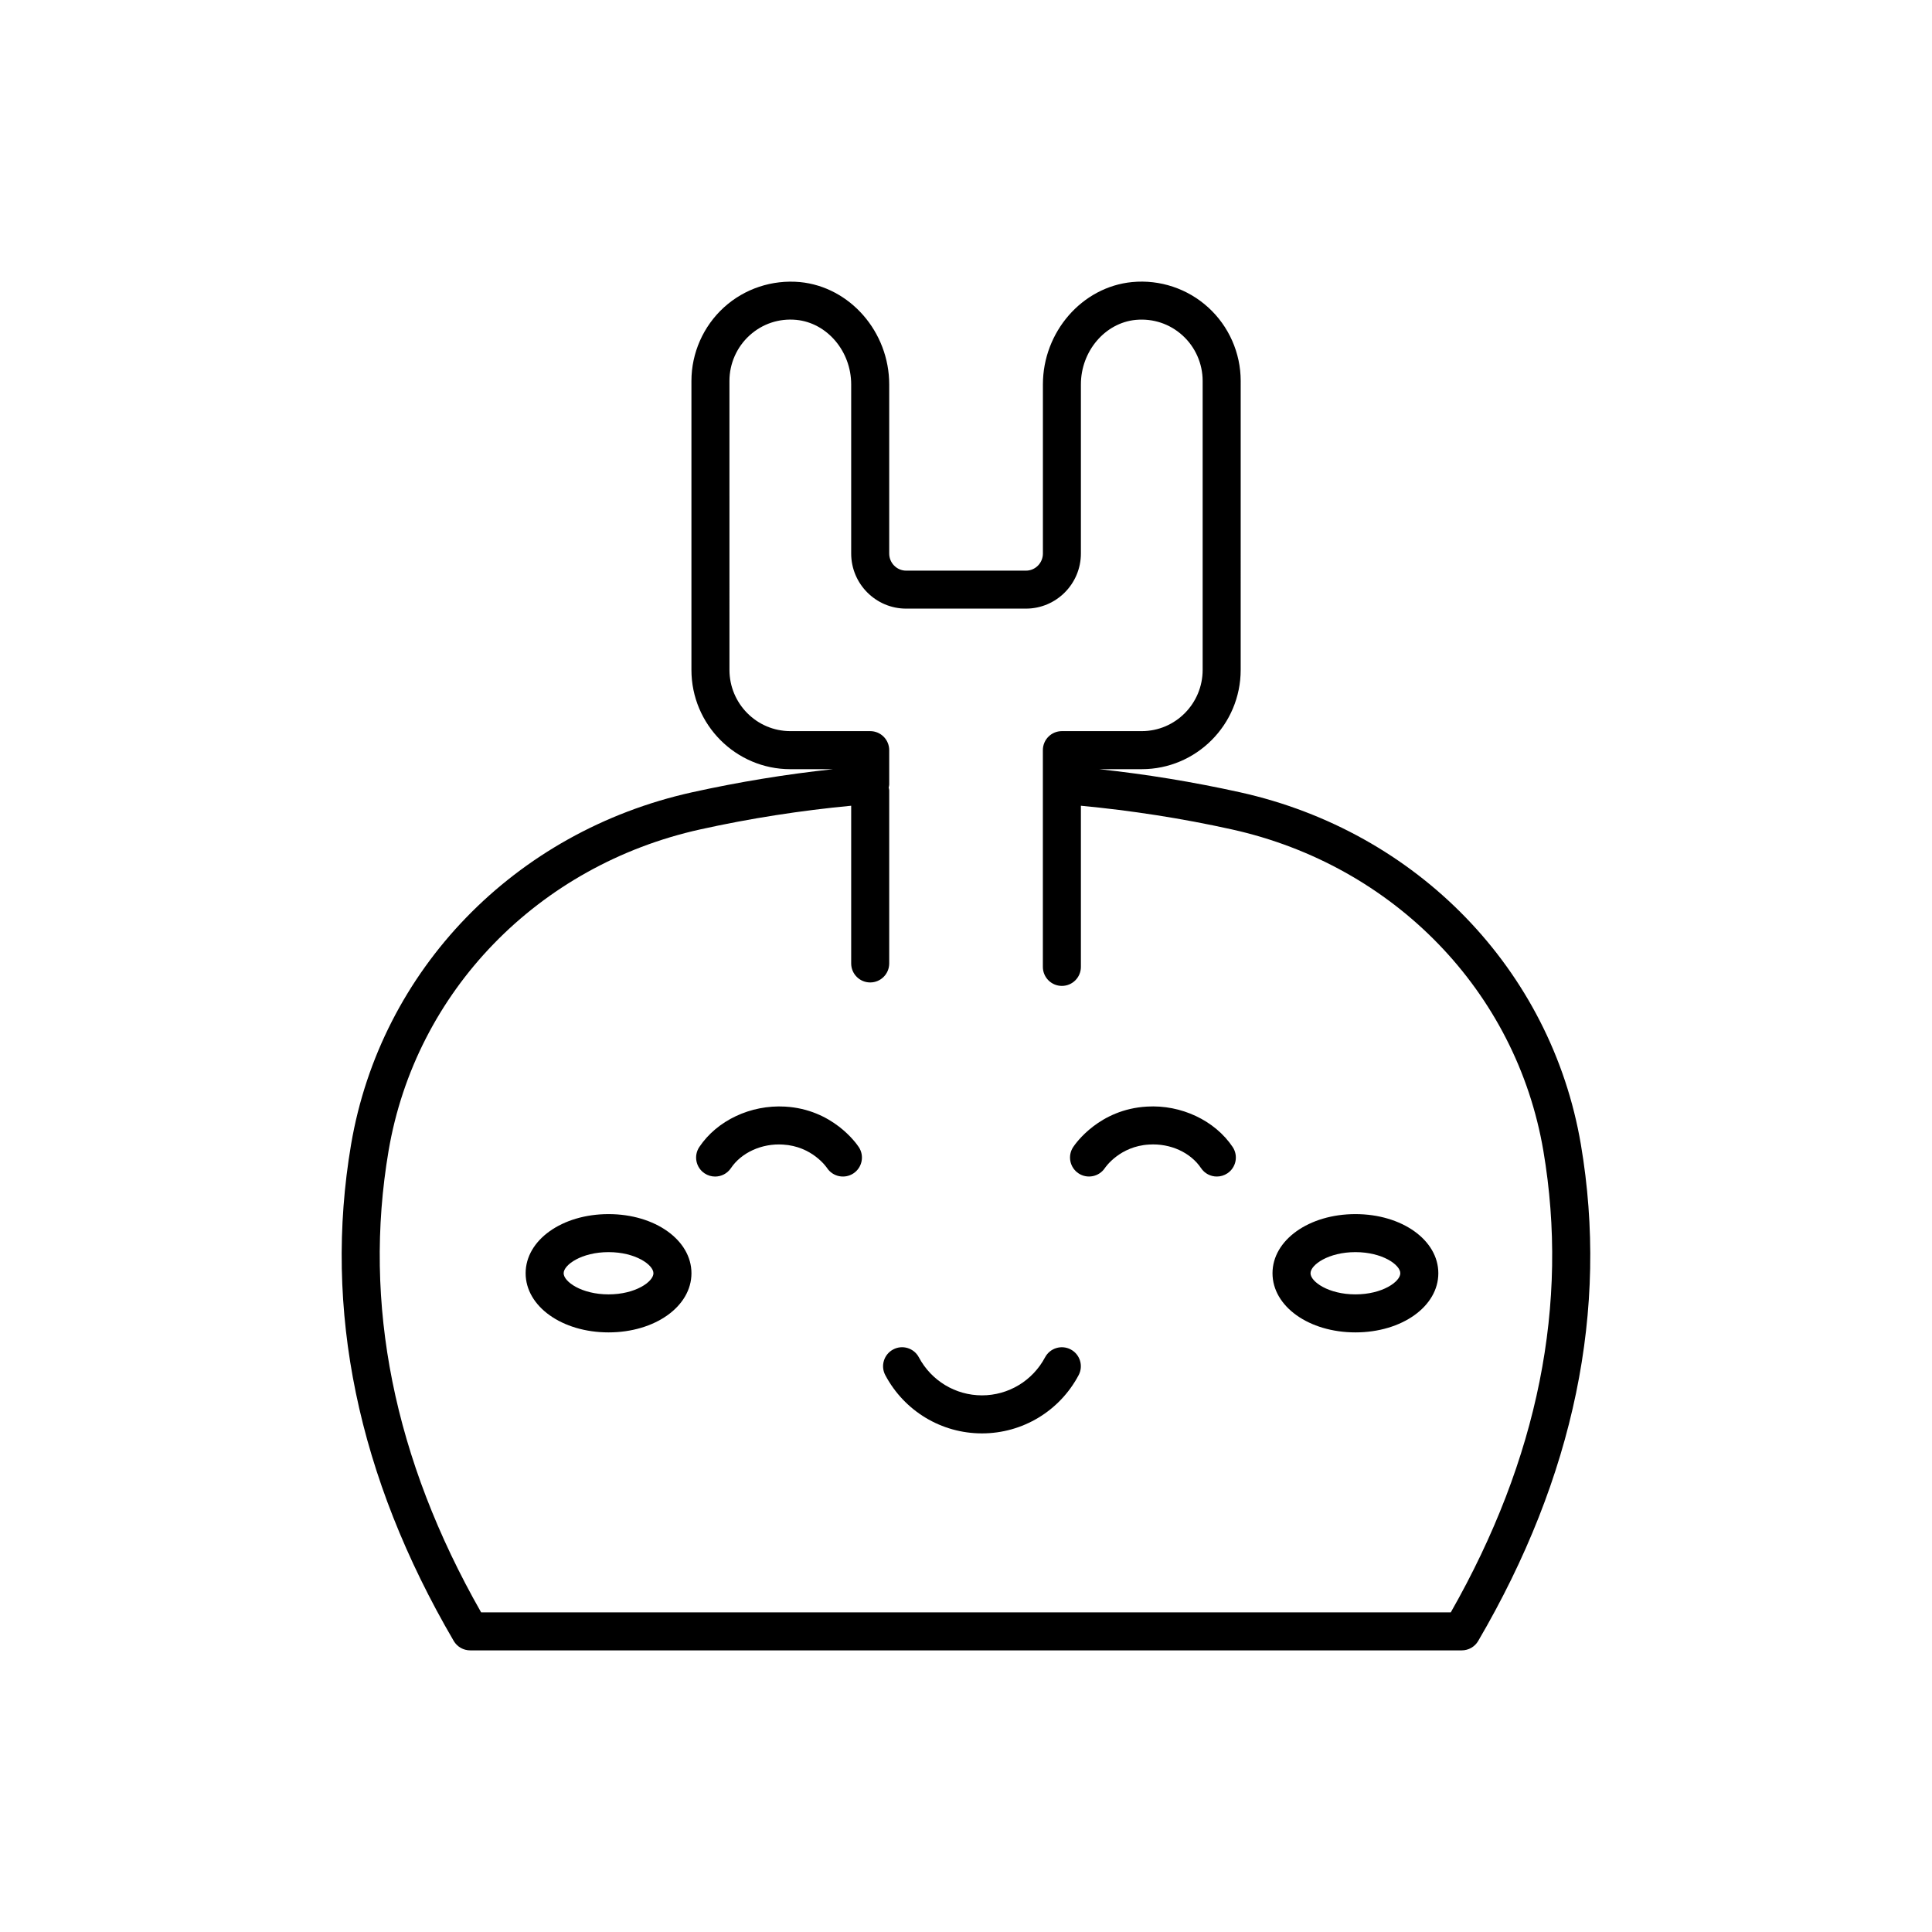 <?xml version="1.0" encoding="UTF-8"?>
<!-- Uploaded to: SVG Repo, www.svgrepo.com, Generator: SVG Repo Mixer Tools -->
<svg fill="#000000" width="800px" height="800px" version="1.1" viewBox="144 144 512 512" xmlns="http://www.w3.org/2000/svg">
 <g>
  <path d="m562.95 447.3c-7.867-46.281-43.32-82.918-90.336-93.336-12.383-2.742-24.91-4.793-37.352-6.125h11.324c14.449 0 26.207-11.805 26.207-26.312l0.004-76.578c0-7.406-3.141-14.516-8.621-19.496-5.441-4.957-12.789-7.414-20.152-6.703-13.258 1.281-23.645 13.203-23.645 27.141v44.801c0 2.5-2.012 4.535-4.488 4.535h-31.754c-2.477 0-4.488-2.035-4.488-4.535v-44.801c0-13.938-10.387-25.855-23.66-27.141-7.371-0.668-14.691 1.754-20.133 6.703-5.477 4.988-8.621 12.094-8.621 19.5v76.578c0 14.508 11.758 26.312 26.207 26.312h11.32c-12.441 1.332-24.965 3.383-37.348 6.121-47.039 10.41-82.512 47.047-90.379 93.336-7.41 43.758 1.742 88.023 27.207 131.57 0.91 1.547 2.562 2.496 4.356 2.496h262.79c1.789 0 3.445-0.949 4.348-2.496 25.469-43.547 34.625-87.812 27.211-131.57zm-34.469 123.99h-256.98c-23.145-40.641-31.395-81.777-24.527-122.31 7.172-42.227 39.602-75.664 82.617-85.184 13.266-2.938 26.684-5.008 39.98-6.269v41.793c0 2.781 2.254 5.039 5.039 5.039 2.785 0 5.039-2.254 5.039-5.039v-45.891c0-0.25-0.105-0.465-0.141-0.703 0.039-0.25 0.141-0.48 0.141-0.742v-9.188c0-2.781-2.254-5.039-5.039-5.039h-21.164c-8.895 0-16.133-7.285-16.133-16.234l-0.004-76.578c0-4.574 1.938-8.965 5.324-12.047 3.398-3.094 7.812-4.562 12.395-4.129 8.156 0.789 14.543 8.305 14.543 17.113v44.801c0 8.055 6.535 14.609 14.562 14.609h31.754c8.031 0 14.562-6.555 14.562-14.609v-44.801c0-8.805 6.387-16.32 14.527-17.109 4.594-0.426 9.008 1.031 12.414 4.125 3.387 3.078 5.324 7.473 5.324 12.047v76.578c0 8.953-7.238 16.234-16.133 16.234h-21.172c-2.785 0-5.039 2.254-5.039 5.039v57.441c0 2.781 2.254 5.039 5.039 5.039 2.785 0 5.039-2.254 5.039-5.039v-42.707c13.301 1.262 26.719 3.332 39.984 6.269 42.984 9.523 75.402 42.961 82.574 85.18 6.867 40.535-1.387 81.672-24.531 122.31z"/>
  <path d="m447.93 437.26c-12.535 0.715-18.844 9.695-19.523 10.719-1.535 2.316-0.906 5.426 1.406 6.969 2.301 1.535 5.438 0.914 6.988-1.398 0.156-0.234 3.965-5.789 11.699-6.231 5.691-0.363 11.031 2.129 13.785 6.242 0.973 1.453 2.566 2.234 4.191 2.234 0.965 0 1.938-0.277 2.801-0.852 2.312-1.547 2.934-4.676 1.383-6.988-4.699-7.016-13.672-11.25-22.73-10.695z"/>
  <path d="m427.76 501.62c-2.461-1.301-5.5-0.367-6.809 2.086-3.305 6.215-9.711 10.078-16.723 10.078h-0.004c-7-0.004-13.406-3.863-16.715-10.078-1.305-2.461-4.363-3.398-6.812-2.082-2.457 1.305-3.391 4.356-2.082 6.812 5.059 9.512 14.867 15.426 25.609 15.426h0.004c10.746 0 20.566-5.91 25.617-15.426 1.309-2.457 0.375-5.508-2.086-6.816z"/>
  <path d="m352.06 437.26c-9.125-0.52-18.031 3.676-22.73 10.699-1.551 2.312-0.93 5.441 1.383 6.988 0.859 0.574 1.836 0.852 2.801 0.852 1.625 0 3.219-0.785 4.191-2.234 2.754-4.117 8.211-6.609 13.785-6.242 7.734 0.441 11.543 5.992 11.699 6.231 1.543 2.309 4.676 2.934 6.988 1.398 2.312-1.543 2.941-4.656 1.406-6.969-0.68-1.027-6.988-10.008-19.523-10.723z"/>
  <path d="m503.2 465.75c-12.32 0-21.973 6.883-21.973 15.672 0 8.789 9.652 15.676 21.973 15.676 12.32 0 21.973-6.887 21.973-15.676 0-8.789-9.652-15.672-21.973-15.672zm0 21.273c-7.152 0-11.898-3.371-11.898-5.598 0-2.231 4.742-5.598 11.898-5.598 7.152 0 11.898 3.367 11.898 5.598 0 2.227-4.746 5.598-11.898 5.598z"/>
  <path d="m305.27 465.75c-12.32 0-21.973 6.883-21.973 15.672 0 8.789 9.652 15.676 21.973 15.676 12.32 0 21.973-6.887 21.973-15.676 0-8.789-9.652-15.672-21.973-15.672zm0 21.273c-7.152 0-11.898-3.371-11.898-5.598 0-2.231 4.742-5.598 11.898-5.598 7.152 0 11.898 3.367 11.898 5.598-0.004 2.227-4.746 5.598-11.898 5.598z"/>
 </g>
</svg>